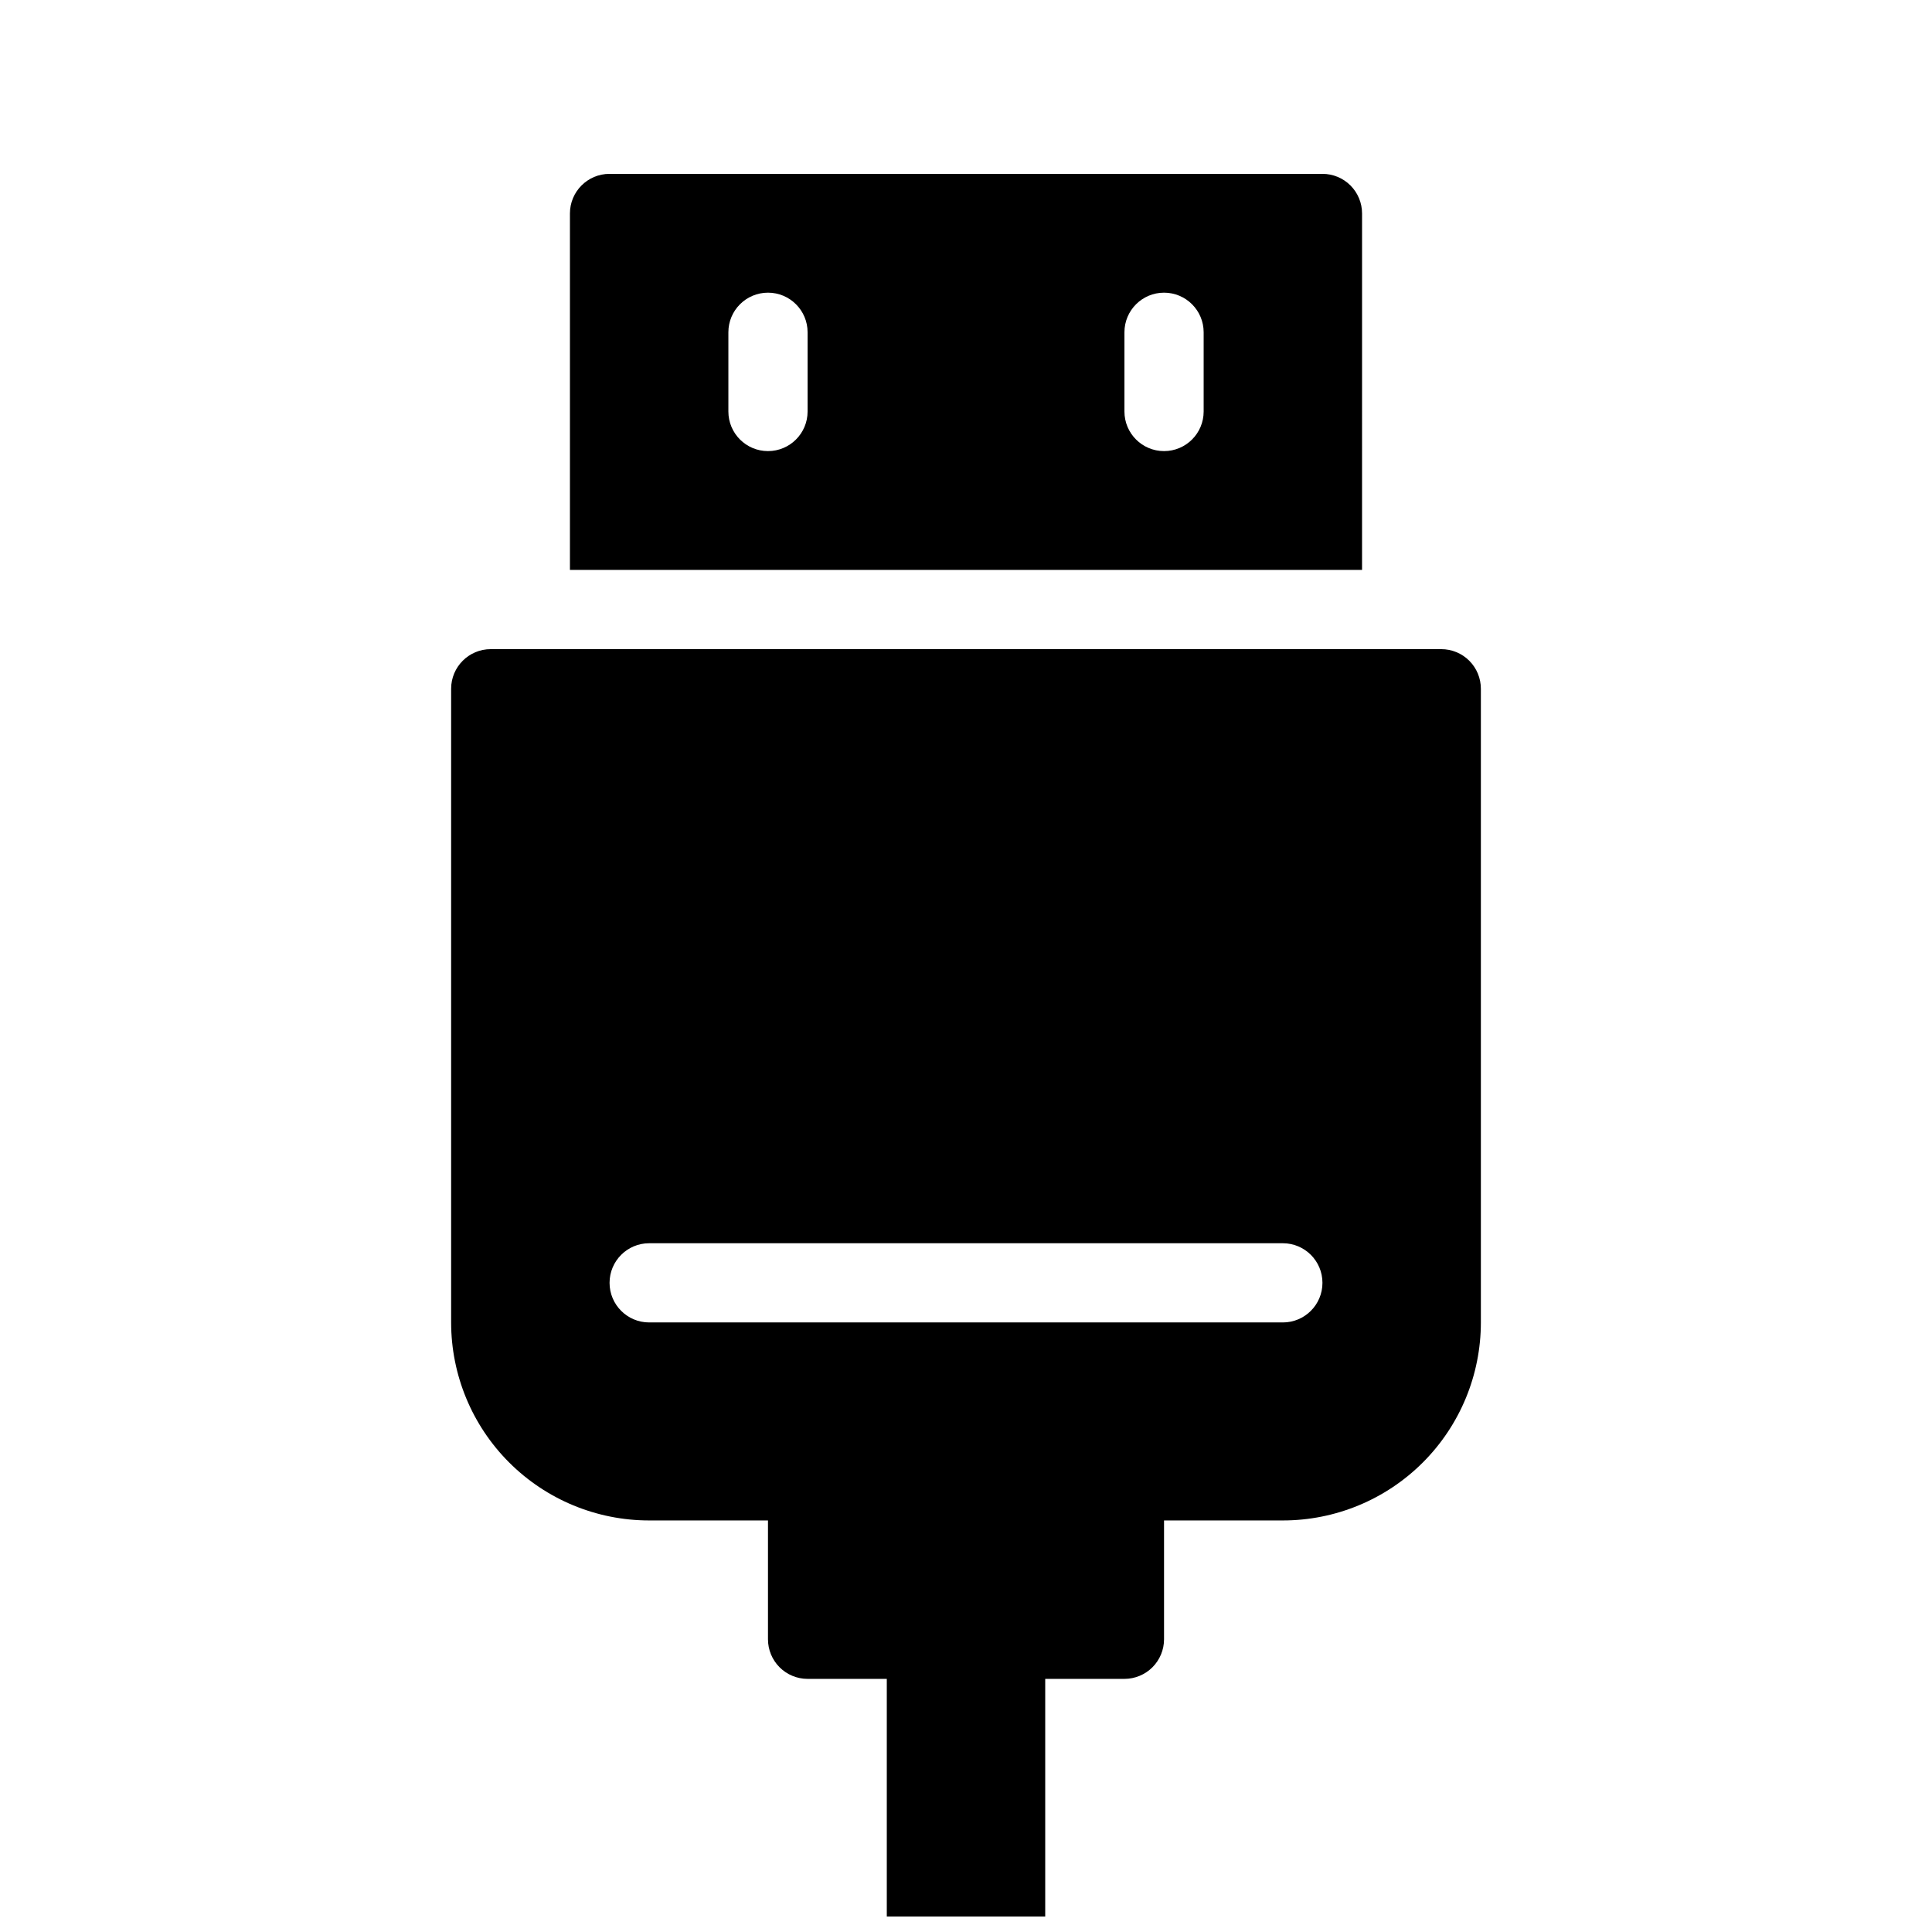 <?xml version="1.0" encoding="UTF-8"?>
<!-- Uploaded to: SVG Find, www.svgrepo.com, Generator: SVG Find Mixer Tools -->
<svg width="800px" height="800px" version="1.1" viewBox="144 144 512 512" xmlns="http://www.w3.org/2000/svg">
 <defs>
  <clipPath id="a">
   <path d="m263 316h274v335.9h-274z"/>
  </clipPath>
 </defs>
 <g clip-path="url(#a)">
  <path d="m525.95 316.03h-251.9c-5.797 0-10.496 4.699-10.496 10.496v167.93c0 13.922 5.527 27.27 15.371 37.109 9.84 9.844 23.191 15.371 37.109 15.371h31.488v31.488c0 2.785 1.105 5.453 3.074 7.422s4.637 3.074 7.422 3.074h20.992v62.977h41.984v-62.977h20.992c2.781 0 5.453-1.105 7.422-3.074 1.965-1.969 3.074-4.637 3.074-7.422v-31.488h31.488-0.004c13.922 0 27.27-5.527 37.109-15.371 9.844-9.84 15.371-23.188 15.371-37.109v-167.93c0-2.785-1.105-5.453-3.074-7.422-1.965-1.969-4.637-3.074-7.422-3.074zm-41.984 178.43h-167.93c-5.797 0-10.496-4.699-10.496-10.496 0-5.793 4.699-10.492 10.496-10.492h167.93c5.797 0 10.496 4.699 10.496 10.492 0 5.797-4.699 10.496-10.496 10.496z"/>
 </g>
 <path d="m504.96 200.57c0-2.785-1.105-5.453-3.074-7.422-1.965-1.969-4.637-3.074-7.422-3.074h-188.93c-5.797 0-10.496 4.699-10.496 10.496v94.465h209.92zm-146.94 52.48c0 5.797-4.699 10.496-10.496 10.496s-10.496-4.699-10.496-10.496v-20.992c0-5.797 4.699-10.496 10.496-10.496s10.496 4.699 10.496 10.496zm104.96 0c0 5.797-4.699 10.496-10.496 10.496s-10.496-4.699-10.496-10.496v-20.992c0-5.797 4.699-10.496 10.496-10.496s10.496 4.699 10.496 10.496z"/>
</svg>